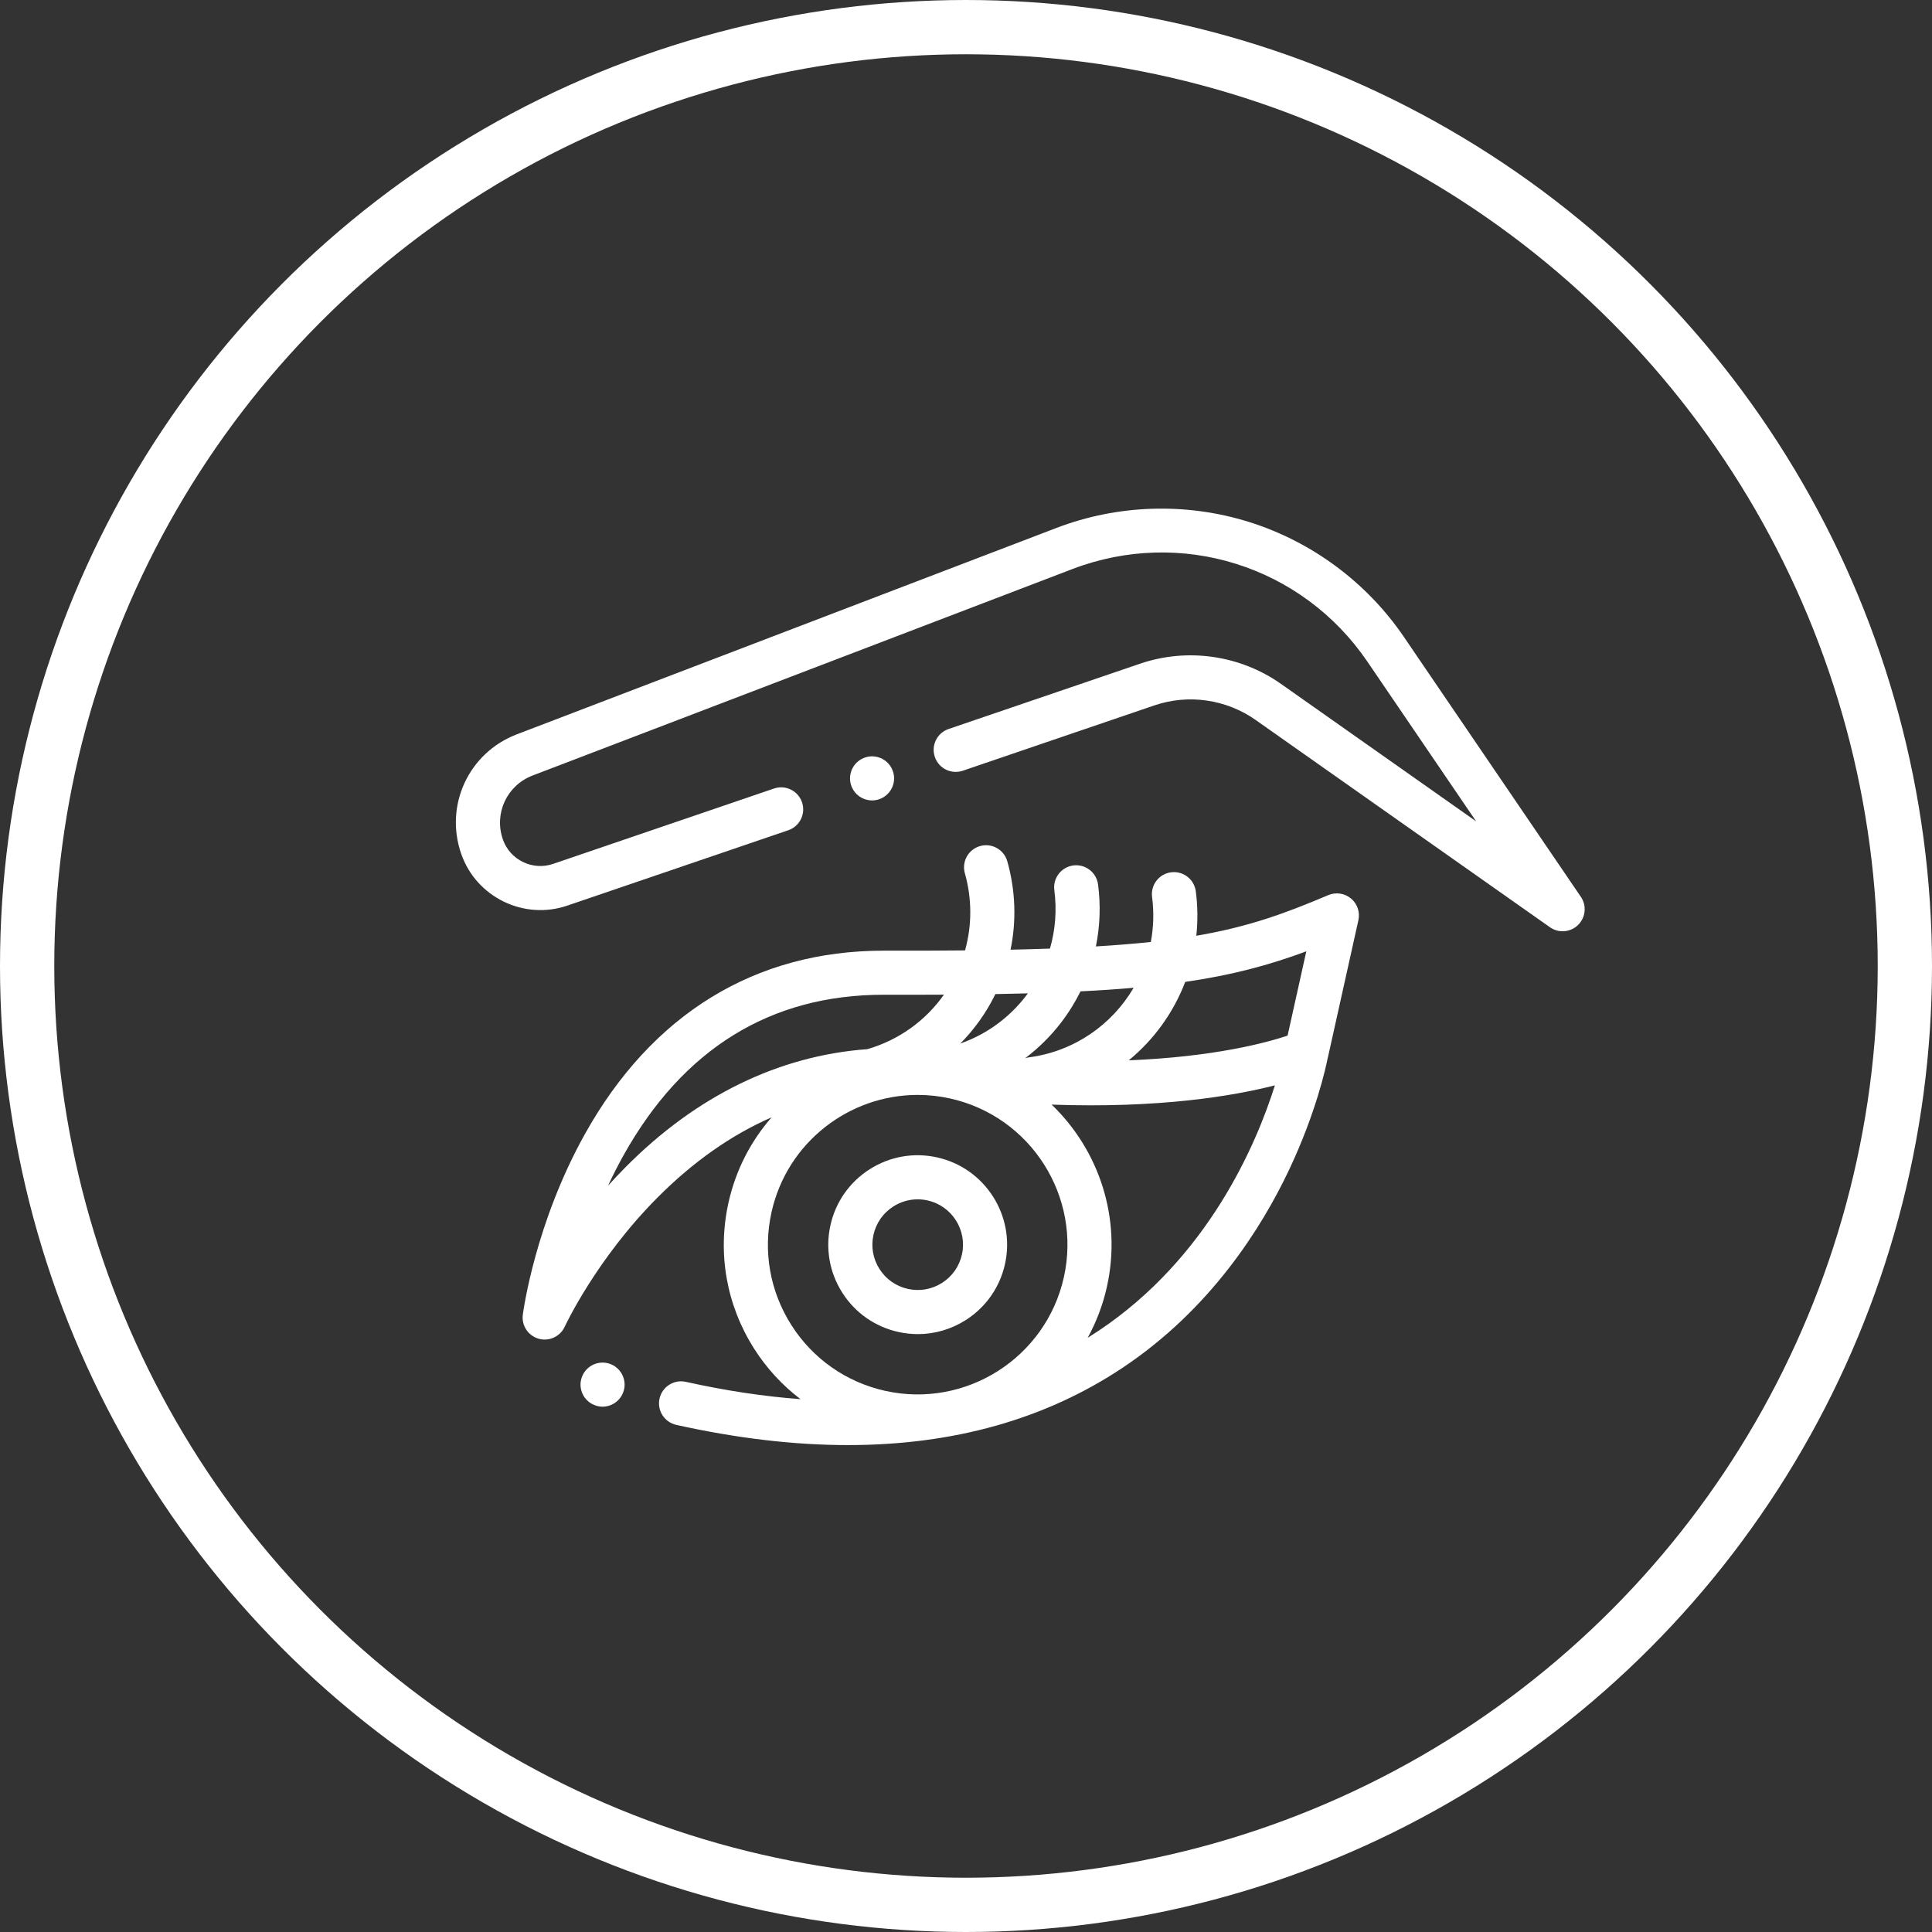 <?xml version="1.0" encoding="UTF-8"?> <svg xmlns="http://www.w3.org/2000/svg" width="178" height="178" viewBox="0 0 178 178" fill="none"><rect x="0" y="0" width="178" height="178" fill="#333333" stroke="none"/> <circle cx="89" cy="89" r="86.5" stroke="white" stroke-width="5"></circle> <g clip-path="url(#clip0_377_167)"> <path d="M145.648 82.626L129.339 58.672C125.928 53.663 120.866 49.906 115.083 48.093C109.3 46.28 102.999 46.473 97.34 48.638L47.62 67.654C43.172 69.356 40.924 74.209 42.505 78.702C43.901 82.672 48.279 84.797 52.26 83.438L72.625 76.493C73.687 76.131 74.254 74.977 73.891 73.915C73.529 72.853 72.375 72.286 71.314 72.648L50.95 79.594C49.067 80.236 46.997 79.232 46.337 77.355C45.492 74.953 46.693 72.358 49.072 71.449L98.791 52.432C108.781 48.611 119.961 52.117 125.981 60.958L135.998 75.671L118.022 63.01C114.254 60.356 109.401 59.66 105.039 61.147L87.396 67.164C86.334 67.526 85.767 68.68 86.13 69.742C86.492 70.804 87.646 71.371 88.707 71.008L106.35 64.992C109.485 63.922 112.974 64.423 115.683 66.331L142.8 85.429C143.153 85.677 143.562 85.799 143.969 85.799C144.487 85.799 145.002 85.602 145.394 85.216C146.093 84.528 146.201 83.437 145.648 82.626Z" fill="white"></path> <path d="M81.781 70.278C81.404 69.9 80.879 69.683 80.346 69.683C79.811 69.683 79.287 69.9 78.91 70.278C78.532 70.656 78.314 71.18 78.314 71.714C78.314 72.248 78.532 72.772 78.91 73.15C79.288 73.528 79.811 73.745 80.346 73.745C80.879 73.745 81.404 73.528 81.781 73.15C82.159 72.772 82.376 72.248 82.376 71.714C82.376 71.18 82.159 70.656 81.781 70.278Z" fill="white"></path> <path d="M86.338 106.633C84.189 106.156 81.984 106.544 80.128 107.725C78.272 108.906 76.987 110.74 76.51 112.888C76.032 115.036 76.42 117.241 77.601 119.097C78.782 120.953 80.616 122.239 82.764 122.716C83.364 122.849 83.967 122.915 84.567 122.915C86.115 122.915 87.635 122.475 88.973 121.624C90.829 120.443 92.115 118.61 92.592 116.462C93.577 112.028 90.771 107.619 86.338 106.633ZM88.626 115.58C88.384 116.669 87.733 117.598 86.792 118.197C85.851 118.796 84.733 118.993 83.645 118.75C82.556 118.508 81.627 117.857 81.028 116.916C80.429 115.975 80.233 114.858 80.475 113.769C80.717 112.68 81.368 111.751 82.309 111.152C82.987 110.721 83.757 110.498 84.542 110.498C84.846 110.498 85.152 110.531 85.456 110.599C87.703 111.098 89.126 113.333 88.626 115.58Z" fill="white"></path> <path d="M124.469 82.779C123.885 82.293 123.078 82.174 122.377 82.47C118.335 84.183 114.995 85.398 110.219 86.214C110.364 84.879 110.354 83.506 110.172 82.117C110.025 81.004 109.004 80.221 107.893 80.367C106.781 80.513 105.998 81.534 106.144 82.646C106.33 84.061 106.279 85.453 106.029 86.786C104.5 86.949 102.826 87.085 100.967 87.196C101.345 85.342 101.42 83.418 101.166 81.485C101.019 80.373 99.999 79.59 98.887 79.736C97.775 79.882 96.992 80.902 97.138 82.014C97.379 83.848 97.234 85.671 96.735 87.395C95.589 87.436 94.38 87.47 93.105 87.498C93.655 84.831 93.565 82.052 92.805 79.354C92.5 78.274 91.379 77.645 90.299 77.95C89.219 78.254 88.591 79.376 88.895 80.456C89.561 82.818 89.556 85.261 88.911 87.563C86.641 87.586 84.184 87.594 81.51 87.587C81.477 87.587 81.445 87.587 81.412 87.587C69.573 87.587 60.056 93.429 53.887 104.486C49.325 112.663 48.219 120.742 48.169 121.12C48.054 121.982 48.506 122.853 49.338 123.234C50.357 123.699 51.562 123.251 52.029 122.232C52.057 122.171 54.924 116 60.601 110.31C63.887 107.016 67.39 104.559 71.089 102.944C69.187 105.119 67.787 107.786 67.117 110.801C66.082 115.457 66.922 120.238 69.483 124.262C70.64 126.08 72.086 127.642 73.752 128.907C70.383 128.658 66.861 128.129 63.188 127.313C62.094 127.069 61.008 127.76 60.765 128.855C60.522 129.95 61.212 131.034 62.307 131.278C67.894 132.519 73.172 133.139 78.128 133.139C87.837 133.139 96.306 130.76 103.426 126.017C111.537 120.613 116.249 113.108 118.773 107.764C121.237 102.548 122.148 98.375 122.327 97.472C122.335 97.441 122.345 97.411 122.352 97.38L125.152 84.781C125.317 84.038 125.054 83.266 124.469 82.779ZM97.752 94.223C98.453 93.311 99.053 92.345 99.551 91.336C101.314 91.248 102.937 91.139 104.445 91.007C102.459 94.393 98.99 96.865 94.805 97.415C94.683 97.431 94.565 97.459 94.451 97.495C95.679 96.569 96.791 95.475 97.752 94.223ZM91.256 92.45C91.415 92.165 91.564 91.877 91.706 91.587C92.742 91.569 93.737 91.547 94.698 91.521C94.642 91.597 94.588 91.674 94.531 91.749C92.957 93.799 90.863 95.305 88.478 96.143C89.551 95.055 90.489 93.819 91.256 92.45ZM57.63 107.537C57.066 108.105 56.53 108.675 56.019 109.243C56.445 108.326 56.916 107.395 57.434 106.464C62.92 96.633 70.986 91.648 81.41 91.648C81.44 91.648 81.469 91.648 81.498 91.648C83.426 91.653 85.244 91.651 86.968 91.64C85.259 94.061 82.802 95.819 79.918 96.661C71.773 97.258 64.166 100.946 57.63 107.537ZM98.018 117.667C96.368 125.094 88.984 129.792 81.557 128.143C77.96 127.343 74.889 125.19 72.911 122.082C70.932 118.973 70.283 115.279 71.082 111.682C72.51 105.259 78.225 100.877 84.548 100.877C85.536 100.877 86.54 100.984 87.543 101.207C94.969 102.857 99.669 110.241 98.018 117.667ZM101.174 122.636C100.855 122.848 100.534 123.055 100.21 123.256C101.002 121.812 101.609 120.236 101.984 118.549C103.386 112.238 101.246 105.95 96.89 101.771C106.868 102.125 113.646 100.971 117.46 99.995C115.771 105.365 111.337 115.865 101.174 122.636ZM118.628 95.415C116.748 96.044 111.927 97.37 103.994 97.692C106.321 95.783 108.122 93.287 109.197 90.465C113.522 89.838 116.9 88.927 120.353 87.65L118.628 95.415Z" fill="white"></path> <path d="M56.951 126.133C56.574 125.755 56.049 125.538 55.515 125.538C54.981 125.538 54.457 125.755 54.08 126.133C53.702 126.511 53.484 127.035 53.484 127.569C53.484 128.103 53.702 128.627 54.08 129.004C54.458 129.382 54.981 129.6 55.515 129.6C56.05 129.6 56.574 129.382 56.951 129.004C57.329 128.627 57.547 128.103 57.547 127.569C57.547 127.035 57.329 126.511 56.951 126.133Z" fill="white"></path> </g> <defs> <clipPath id="clip0_377_167"> <rect width="104" height="104" fill="white" transform="translate(42 38)"></rect> </clipPath> </defs> </svg> 